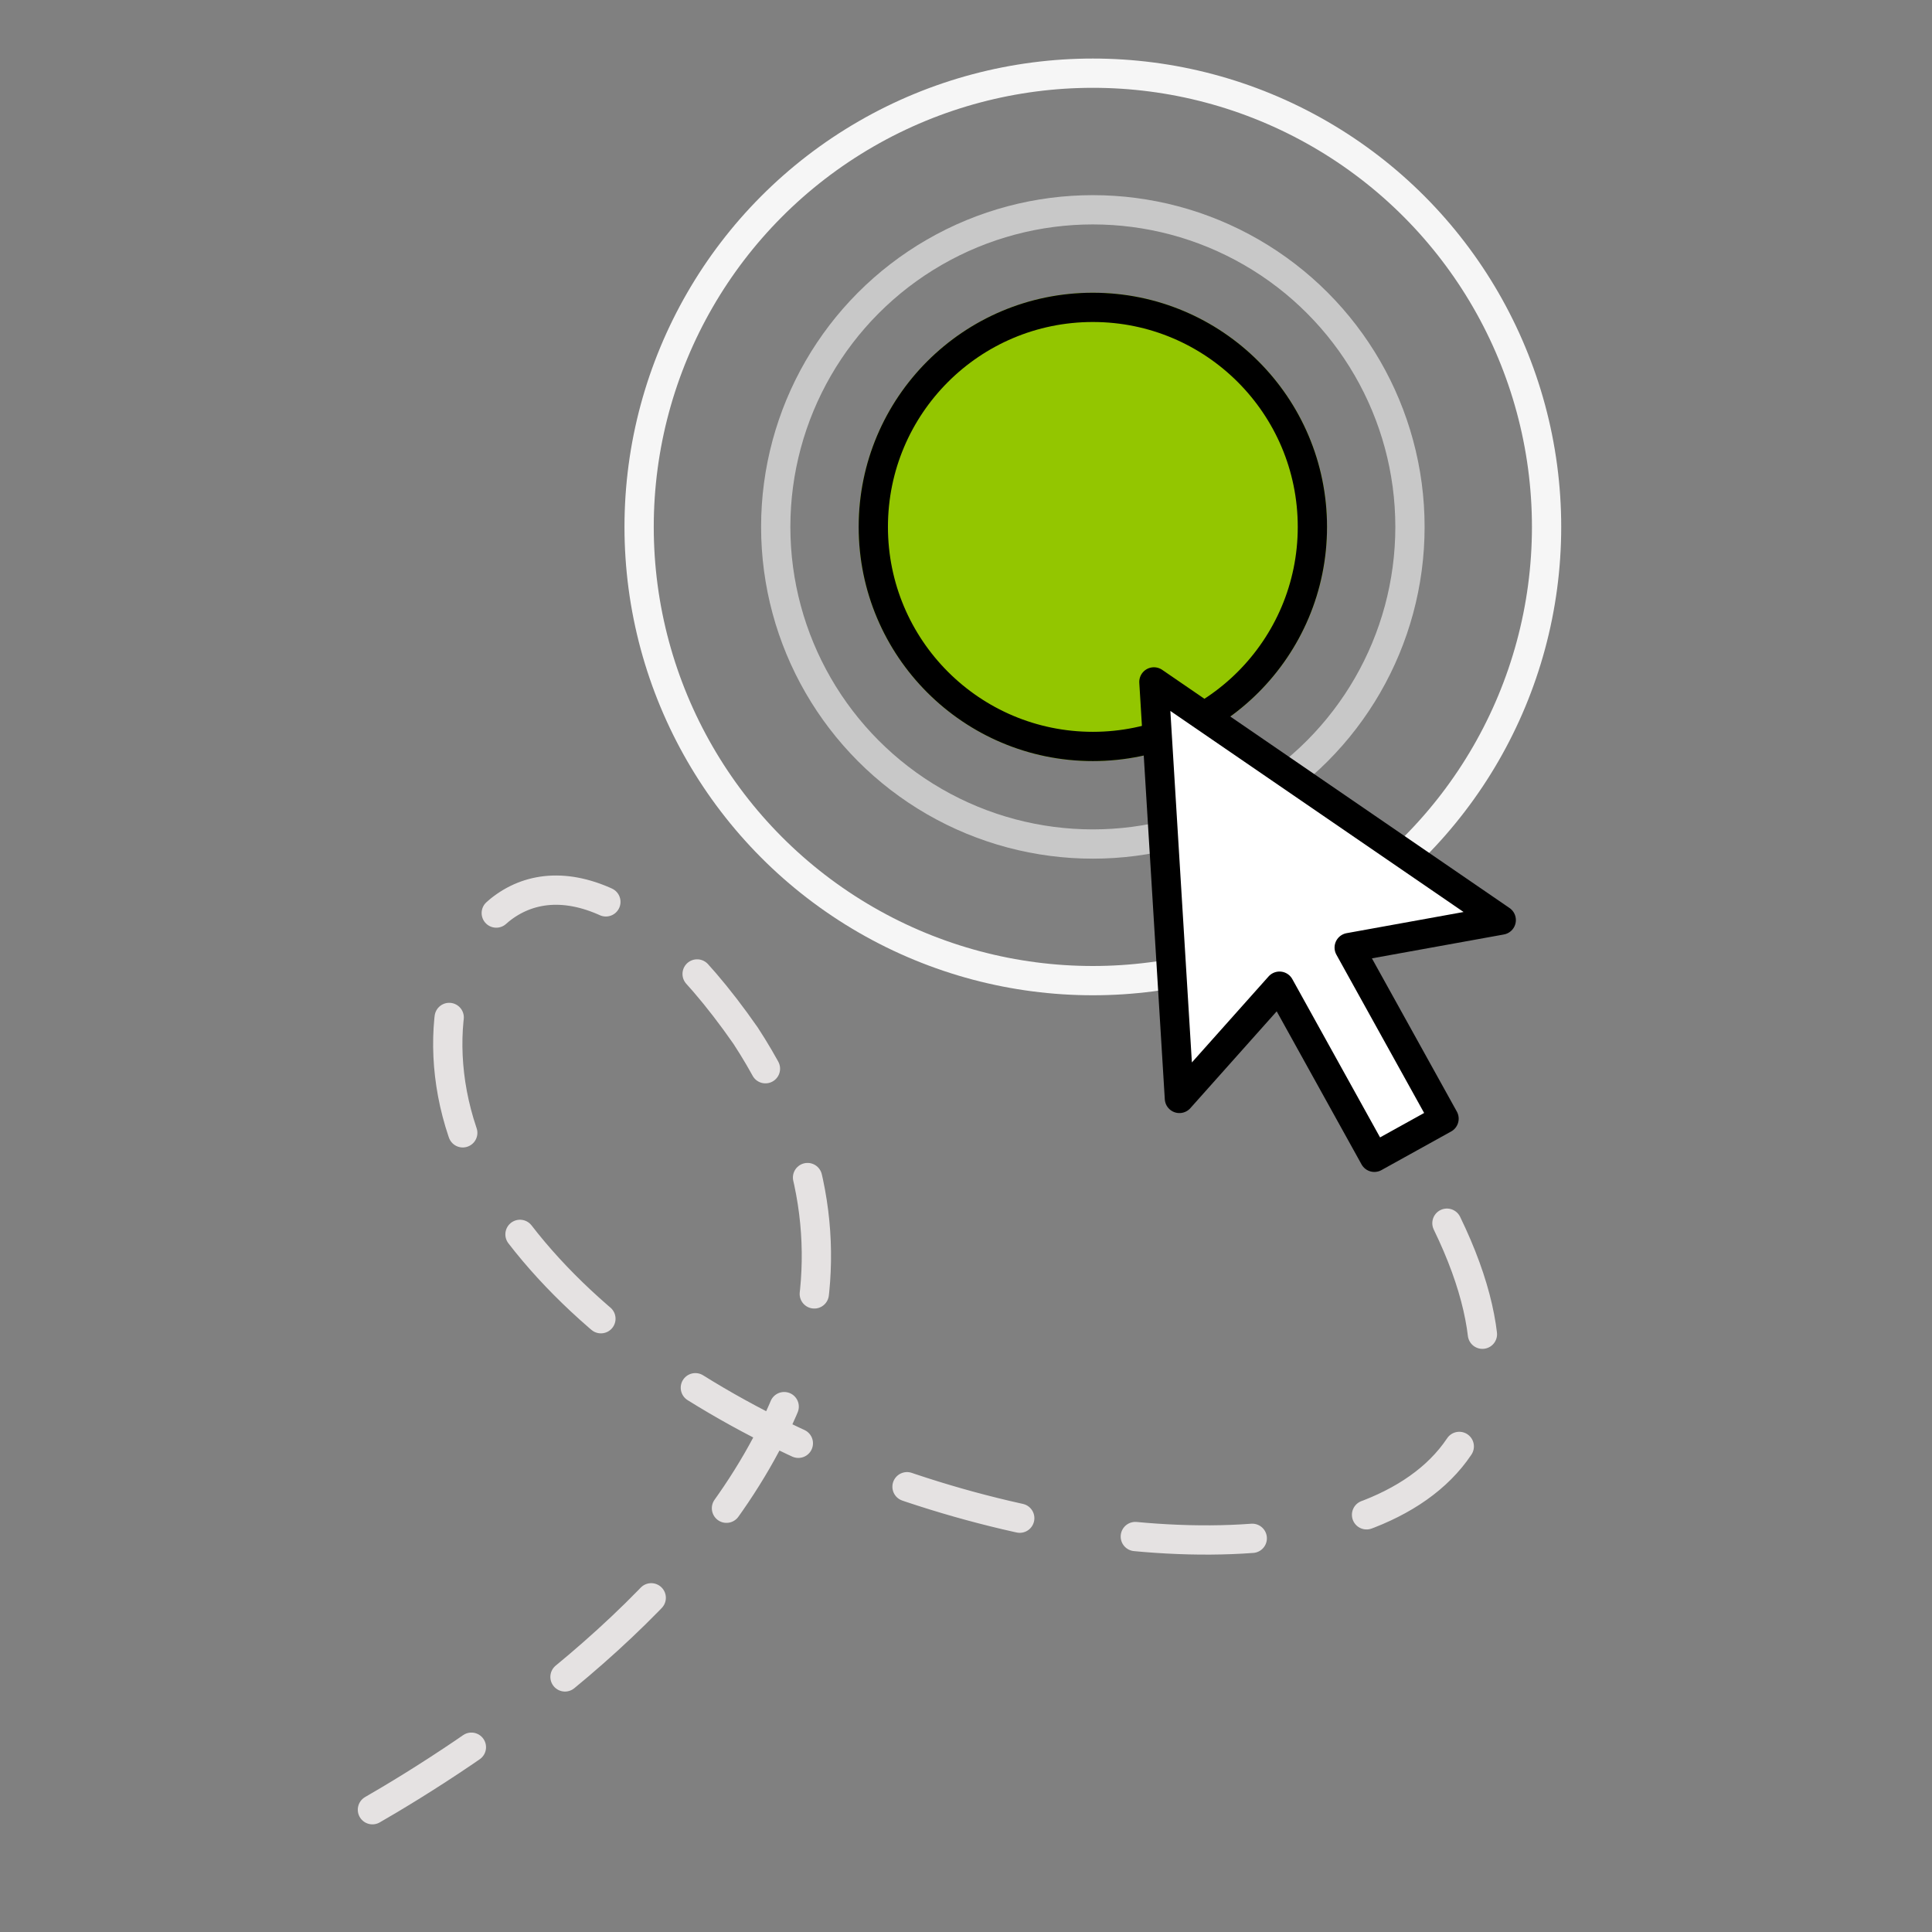 <svg xmlns="http://www.w3.org/2000/svg" width="99" height="99" viewBox="0 0 99 99">
  <rect x="0" y="0" width="99" height="99" fill="#808080" stroke="none"/>
  <g id="mouseclick" transform="translate(-340 -154)">
    <rect id="Rechteck_13" data-name="Rechteck 13" width="99" height="99" transform="translate(340 154)" fill="none"/>
    <g id="Ellipse_8" data-name="Ellipse 8" transform="translate(372 157)" fill="none" stroke="#f6f6f6" stroke-width="1.5">
      <circle cx="24" cy="24" r="24" stroke="none"/>
      <circle cx="24" cy="24" r="23.25" fill="none"/>
    </g>
    <g id="Ellipse_7" data-name="Ellipse 7" transform="translate(379 164)" fill="none" stroke="#c8c8c8" stroke-width="1.5">
      <circle cx="17" cy="17" r="17" stroke="none"/>
      <circle cx="17" cy="17" r="16.25" fill="none"/>
    </g>
    <g id="Ellipse_6" data-name="Ellipse 6" transform="translate(384 169)" fill="#93c600" stroke="#000" stroke-width="1.5">
      <circle cx="12" cy="12" r="12" stroke="none"/>
      <circle cx="12" cy="12" r="11.25" fill="none"/>
    </g>
    <path id="Pfad_11" data-name="Pfad 11" d="M345.015,284.088l-9.2,19.293,7.271-2.543v10.021h4.081V300.839l7.494,2.543Z" transform="matrix(0.875, -0.485, 0.485, 0.875, -40.542, 107.698)" fill="#fff" stroke="#000" stroke-linecap="round" stroke-linejoin="round" stroke-width="1.5"/>
    <path id="Pfad_12" data-name="Pfad 12" d="M414.144,216.679c12.1,24.906-37.011,18.621-49.1-1.779-6.048-9.962,1.779-24.194,13.164-7.827,15.3,23.482-22.771,41.628-22.771,41.628" fill="none" stroke="#e5e2e2" stroke-linecap="round" stroke-width="1.5" stroke-dasharray="6"/>
  </g>
</svg>
